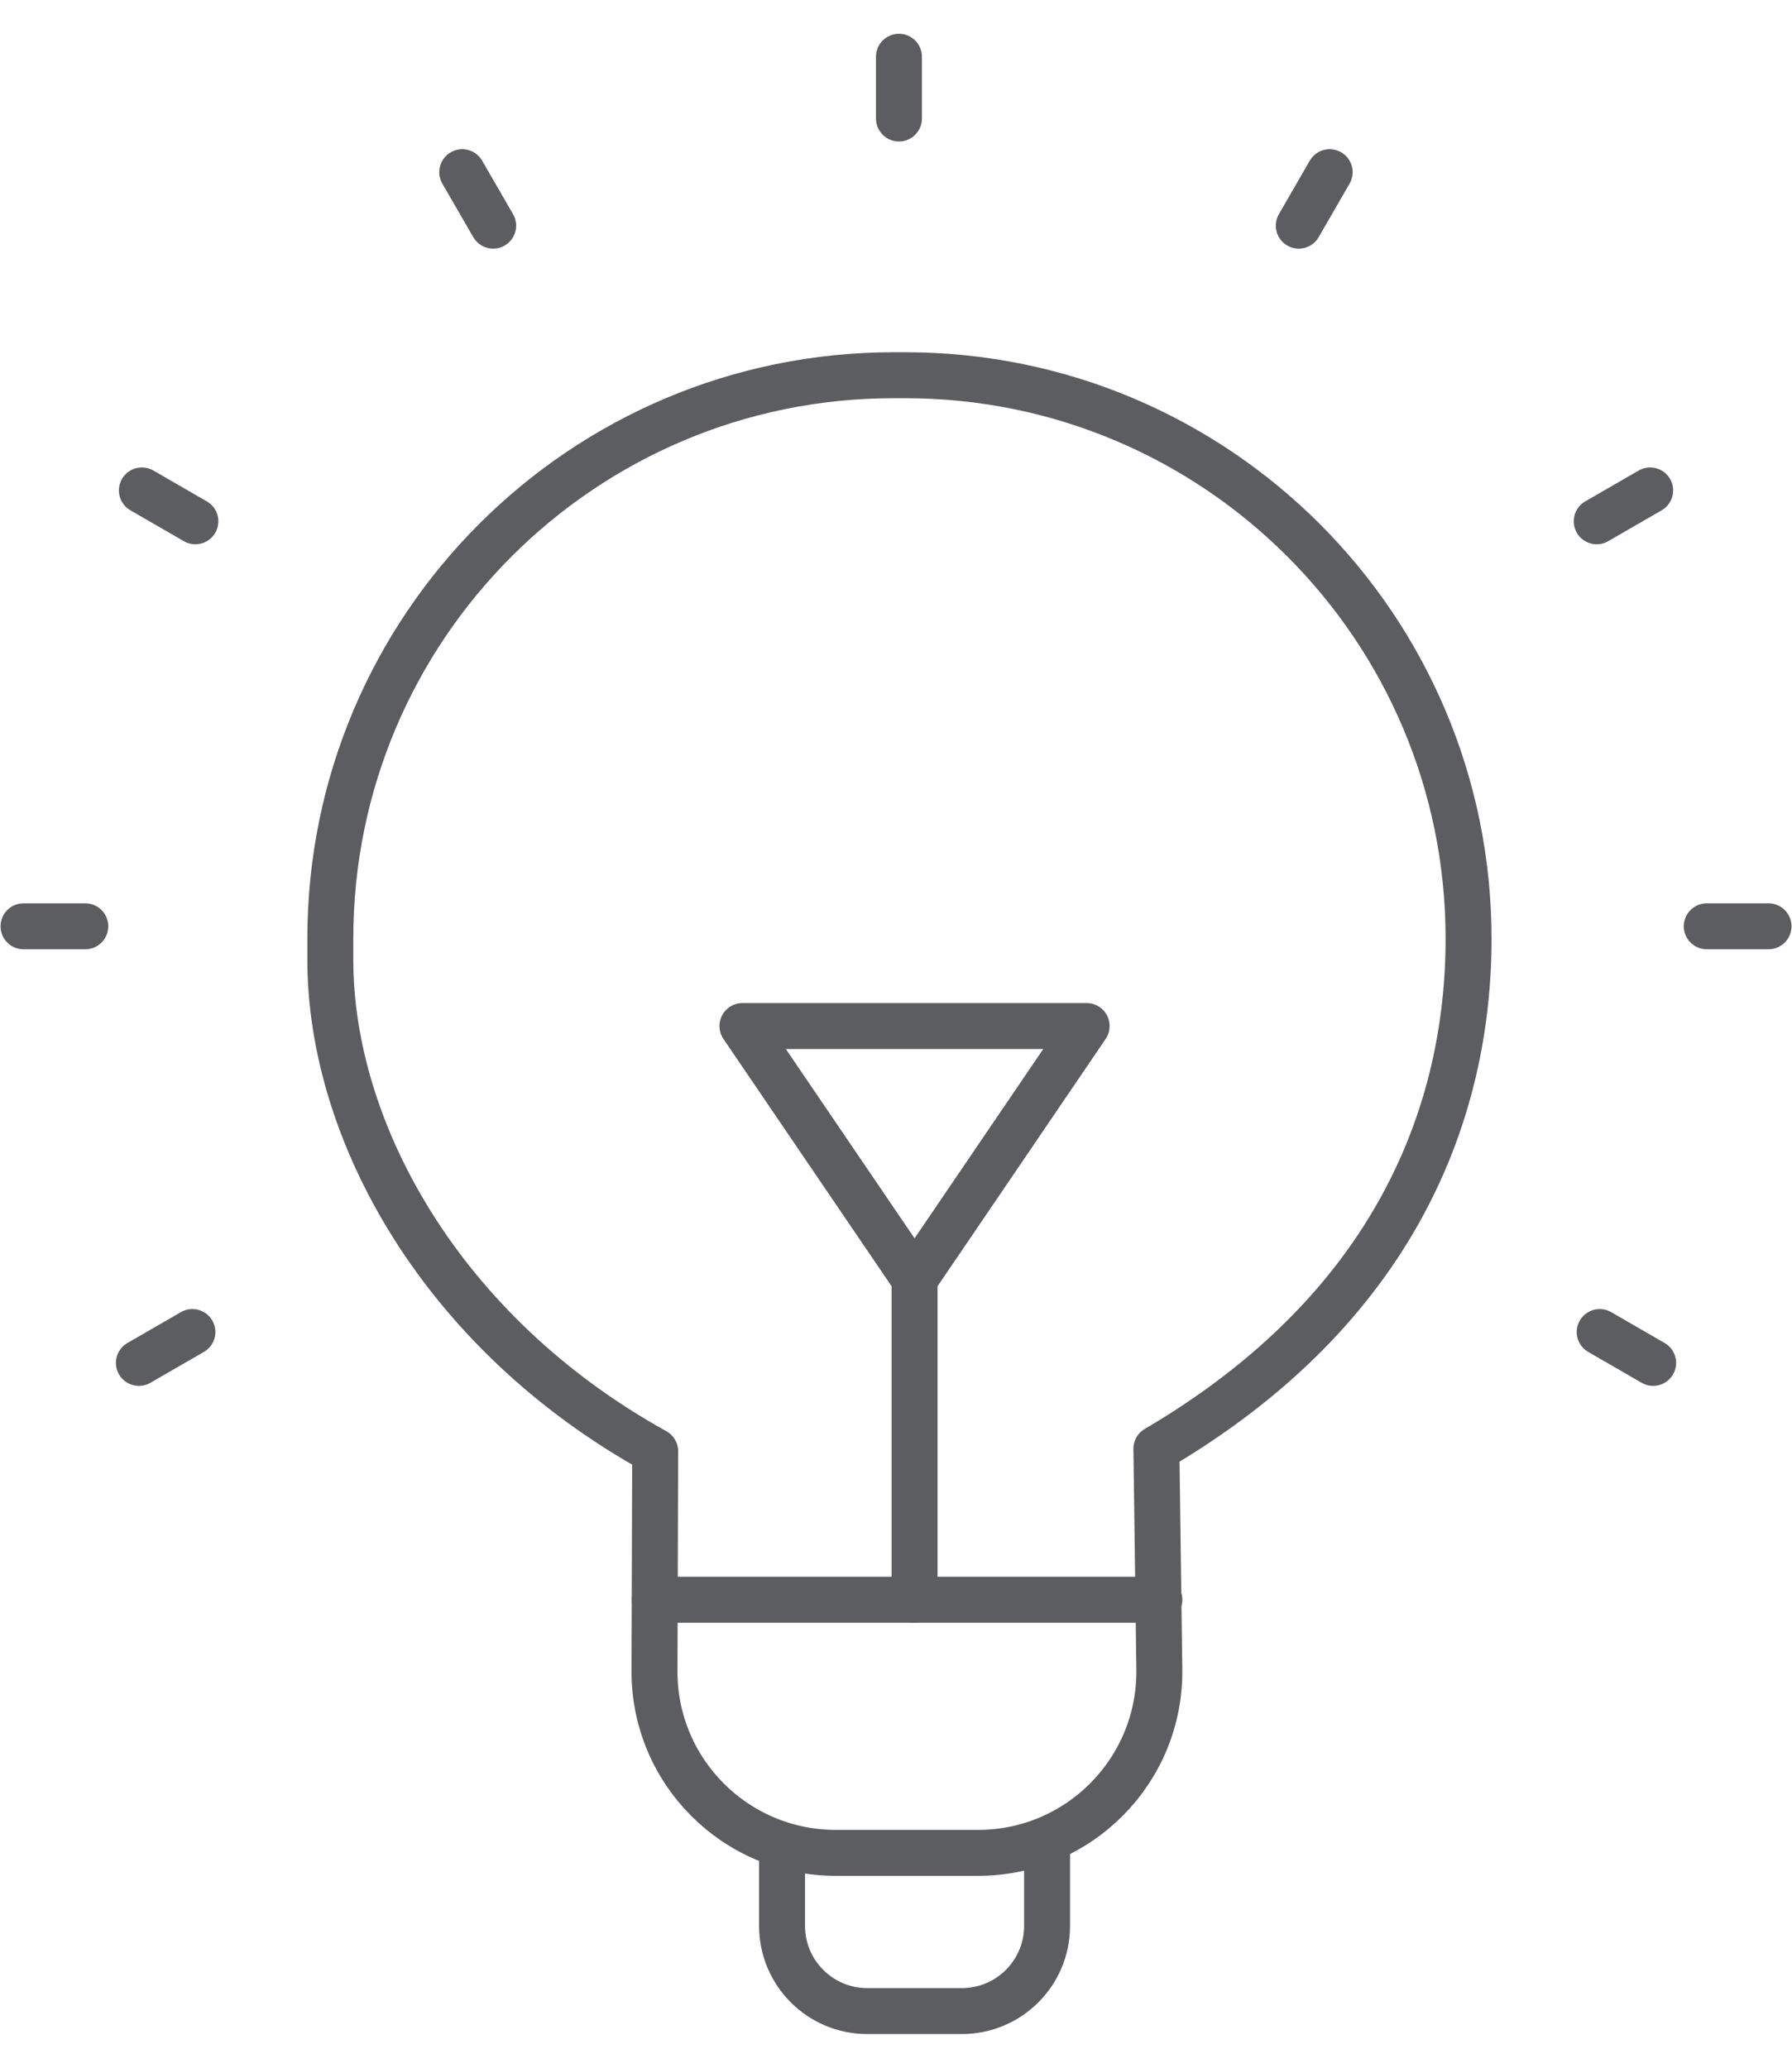 <svg width="39" height="45" viewBox="0 0 39 45" fill="none" xmlns="http://www.w3.org/2000/svg">
<g clip-path="url(#clip0_2138_6637)">
<path d="M25.167 31.529C30.387 28.464 31.961 24.18 31.961 20.427C31.961 13.655 26.472 8.166 19.7 8.166H19.451C12.679 8.166 7.189 13.655 7.189 20.427V20.884C7.189 24.635 9.62 29.016 14.259 31.584L14.244 36.367C14.237 38.551 16.006 40.324 18.189 40.324H21.287C23.486 40.324 25.26 38.525 25.231 36.326L25.167 31.528V31.529Z" stroke="#5C5D60" stroke-linecap="round" stroke-linejoin="round"/>
<path d="M19.564 1.235V2.579" stroke="#5C5D60" stroke-linecap="round" stroke-linejoin="round"/>
<path d="M10.06 3.747L10.733 4.911" stroke="#5C5D60" stroke-linecap="round" stroke-linejoin="round"/>
<path d="M3.088 10.673L4.252 11.345" stroke="#5C5D60" stroke-linecap="round" stroke-linejoin="round"/>
<path d="M35.978 29.661L34.815 28.989" stroke="#5C5D60" stroke-linecap="round" stroke-linejoin="round"/>
<path d="M0.512 20.159H1.856" stroke="#5C5D60" stroke-linecap="round" stroke-linejoin="round"/>
<path d="M38.489 20.159H37.145" stroke="#5C5D60" stroke-linecap="round" stroke-linejoin="round"/>
<path d="M3.023 29.661L4.187 28.989" stroke="#5C5D60" stroke-linecap="round" stroke-linejoin="round"/>
<path d="M35.913 10.673L34.75 11.345" stroke="#5C5D60" stroke-linecap="round" stroke-linejoin="round"/>
<path d="M28.938 3.747L28.266 4.911" stroke="#5C5D60" stroke-linecap="round" stroke-linejoin="round"/>
<path d="M14.25 34.815H25.232" stroke="#5C5D60" stroke-linecap="round" stroke-linejoin="round"/>
<path d="M17.02 40.324V41.913C17.02 42.937 17.85 43.767 18.873 43.767H20.934C21.958 43.767 22.788 42.937 22.788 41.913V40.324" stroke="#5C5D60" stroke-linecap="round" stroke-linejoin="round"/>
<path d="M19.904 27.839L23.649 22.33H16.158L19.904 27.839ZM19.904 27.839V34.815" stroke="#5C5D60" stroke-linecap="round" stroke-linejoin="round"/>
</g>
<defs>
<clipPath id="clip0_2138_6637">
<rect width="39" height="43.556" fill="white" transform="translate(0 0.724)"/>
</clipPath>
</defs>
</svg>
